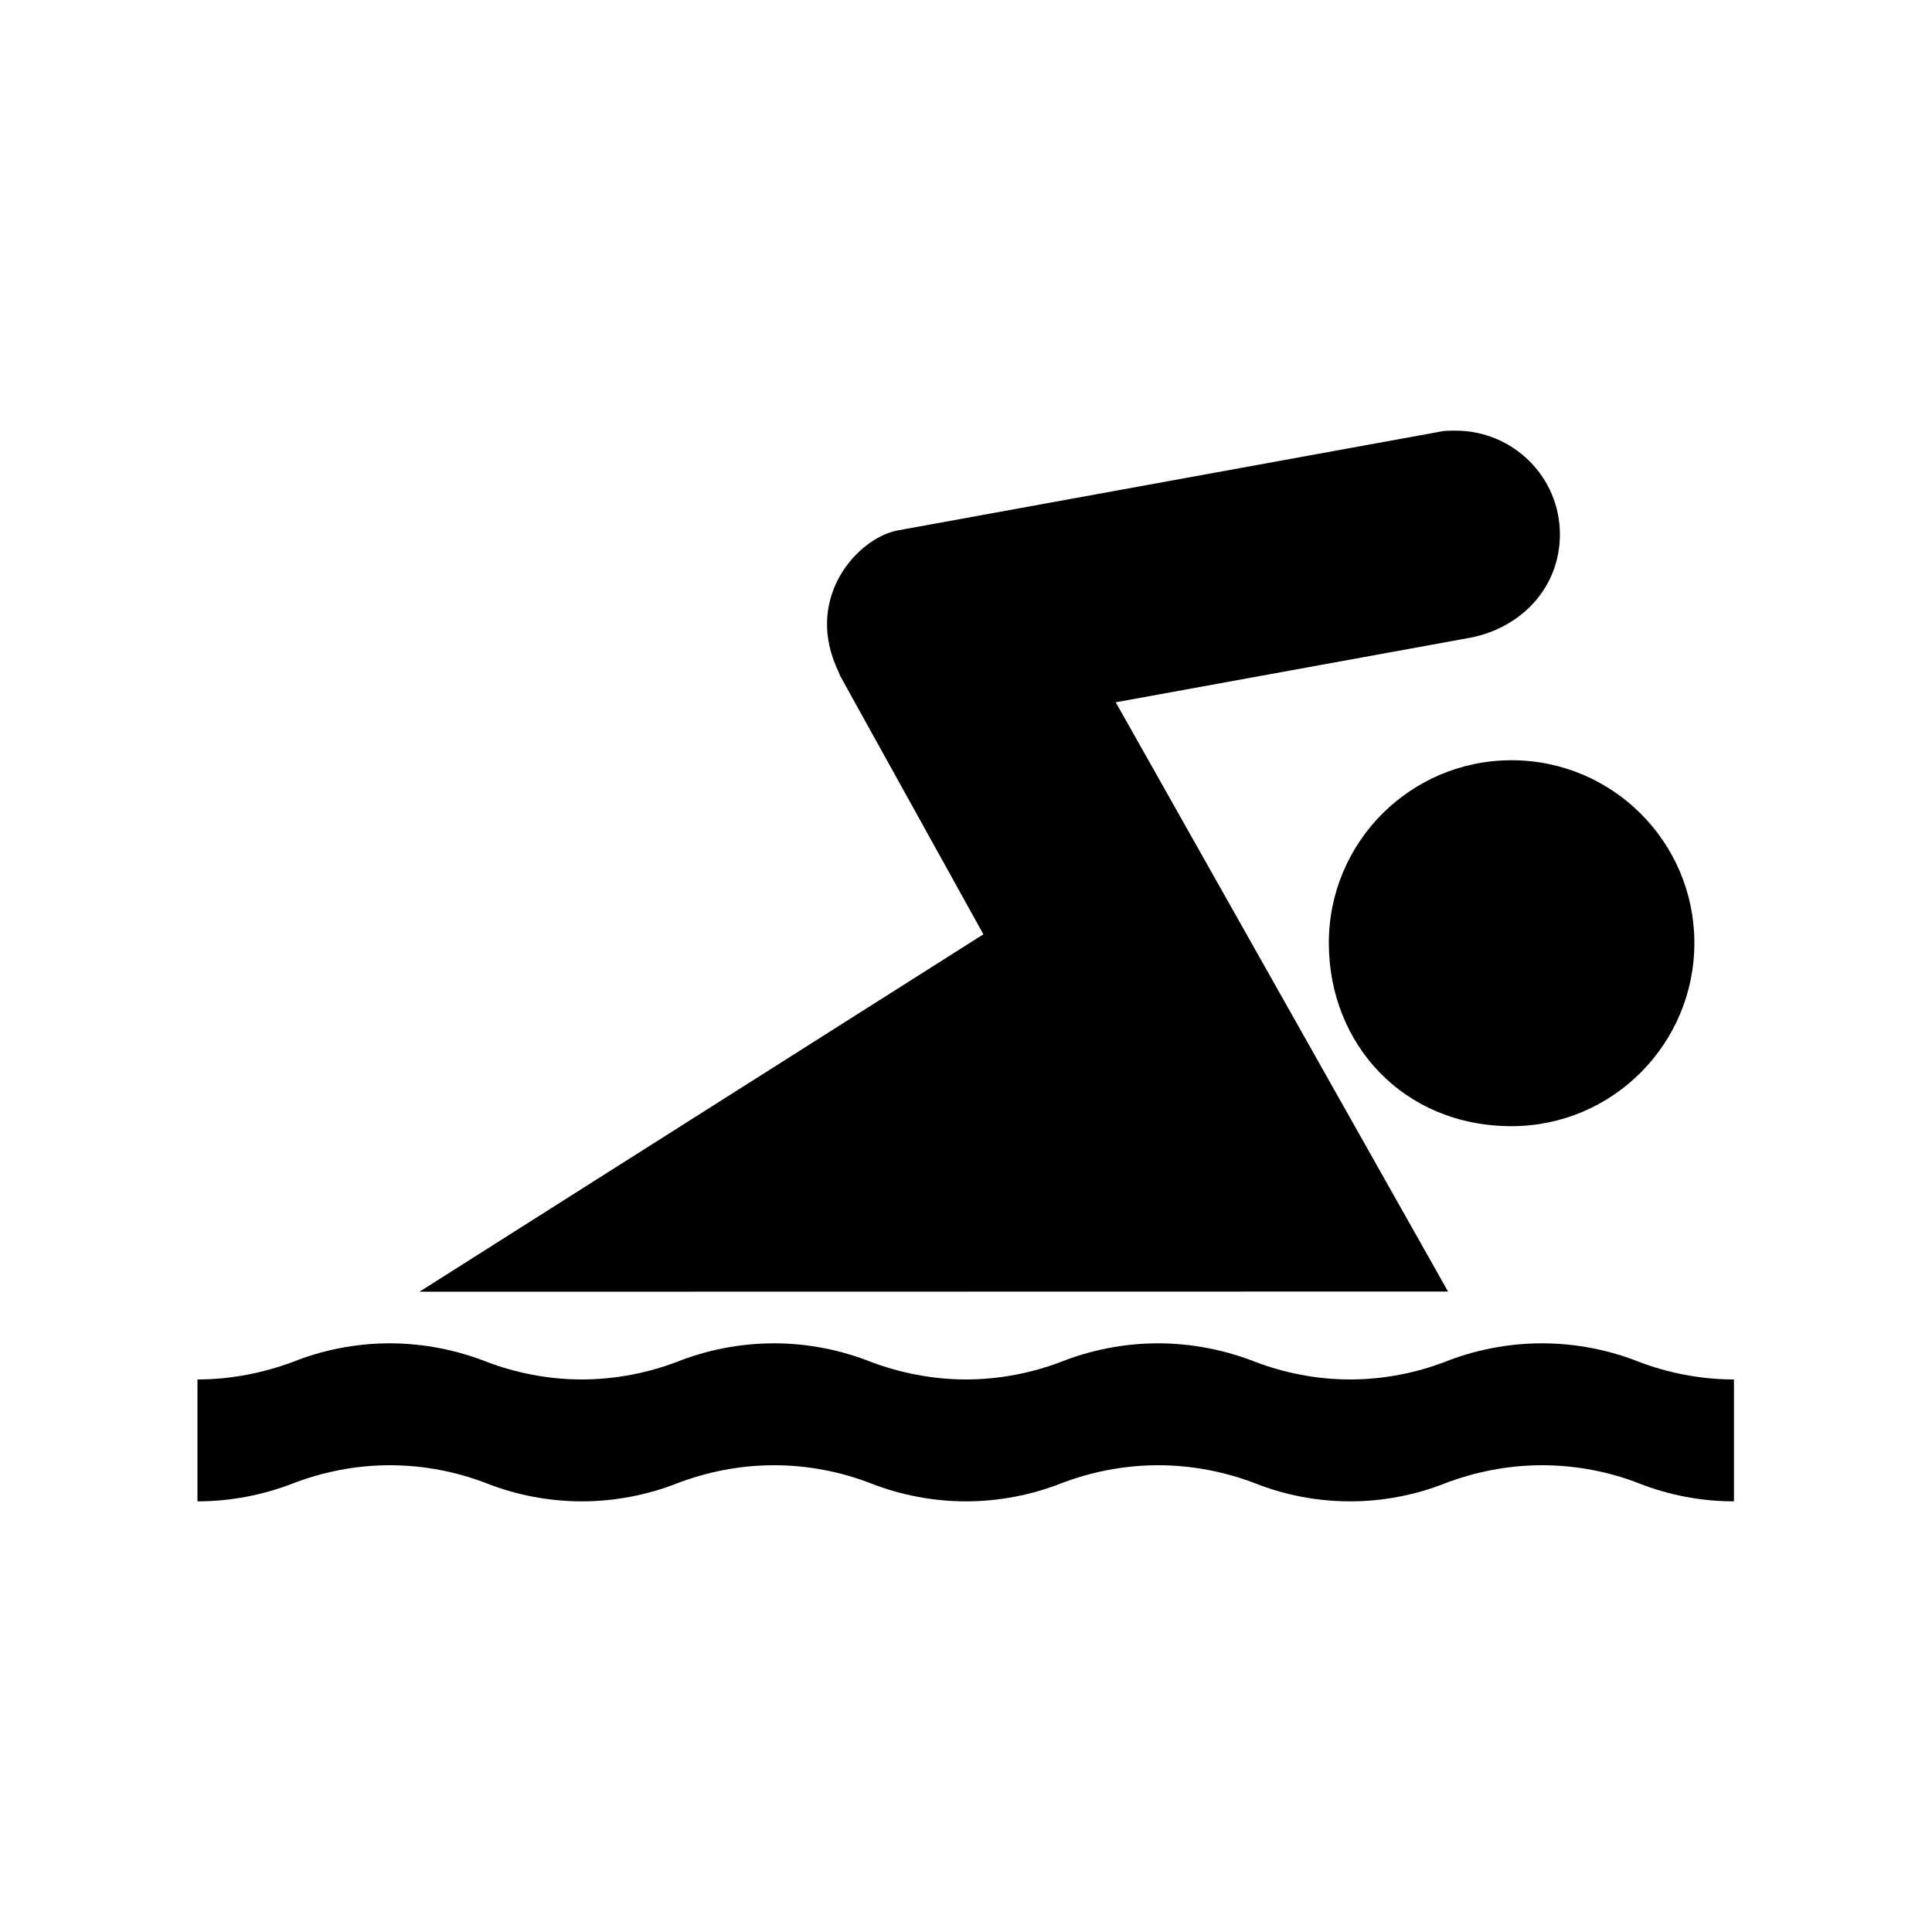 <svg id="Layer_1" enable-background="new 0 0 100 100" viewBox="0 0 100 100"
    xmlns="http://www.w3.org/2000/svg">
    <g>
        <g>
            <path
                d="m89.75 77.71c-1.74 0-3.4-.34-4.89-.92-1.52-.6-3.25-.95-5.05-.95-1.79 0-3.52.36-5.05.95-1.48.58-3.14.92-4.88.92s-3.4-.34-4.88-.92c-1.55-.6-3.27-.95-5.06-.95s-3.52.36-5.05.95c-1.48.58-3.16.92-4.89.92-1.74 0-3.4-.34-4.9-.92-1.53-.6-3.26-.95-5.03-.95-1.81 0-3.53.36-5.06.95-1.48.58-3.16.92-4.9.92-1.72 0-3.41-.34-4.89-.92-1.54-.6-3.26-.95-5.05-.95s-3.51.36-5.03.95c-1.51.58-3.17.92-4.92.92v-6.31c1.74 0 3.4-.34 4.92-.9 1.52-.61 3.24-.97 5.03-.97s3.51.36 5.05.97c1.48.56 3.16.9 4.89.9 1.74 0 3.42-.34 4.9-.9 1.53-.61 3.25-.97 5.06-.97 1.77 0 3.5.36 5.03.97 1.5.56 3.16.9 4.9.9 1.73 0 3.41-.34 4.89-.9 1.53-.61 3.26-.97 5.05-.97s3.51.36 5.06.97c1.48.56 3.14.9 4.88.9s3.41-.34 4.88-.9c1.53-.61 3.26-.97 5.05-.97 1.8 0 3.53.36 5.05.97 1.48.56 3.15.9 4.89.9z" />
        </g>
        <g>
            <path
                d="m78.24 58.29c5.23 0 9.46-4.26 9.46-9.48 0-5.23-4.24-9.46-9.46-9.46-5.23 0-9.46 4.23-9.46 9.46 0 5.22 3.85 9.48 9.46 9.48" />
        </g>
        <g>
            <path
                d="m21.71 66.86 53.24-.01-17.2-30.5 18.34-3.34c2.69-.52 4.65-2.63 4.65-5.35 0-2.98-2.43-5.37-5.4-5.37-.21 0-.42 0-.62.02l-28.34 5.16c-2.01.45-4.63 3.36-3.13 6.96.08.18.16.36.24.56l7.41 13.37z" />
        </g>
    </g>
</svg>